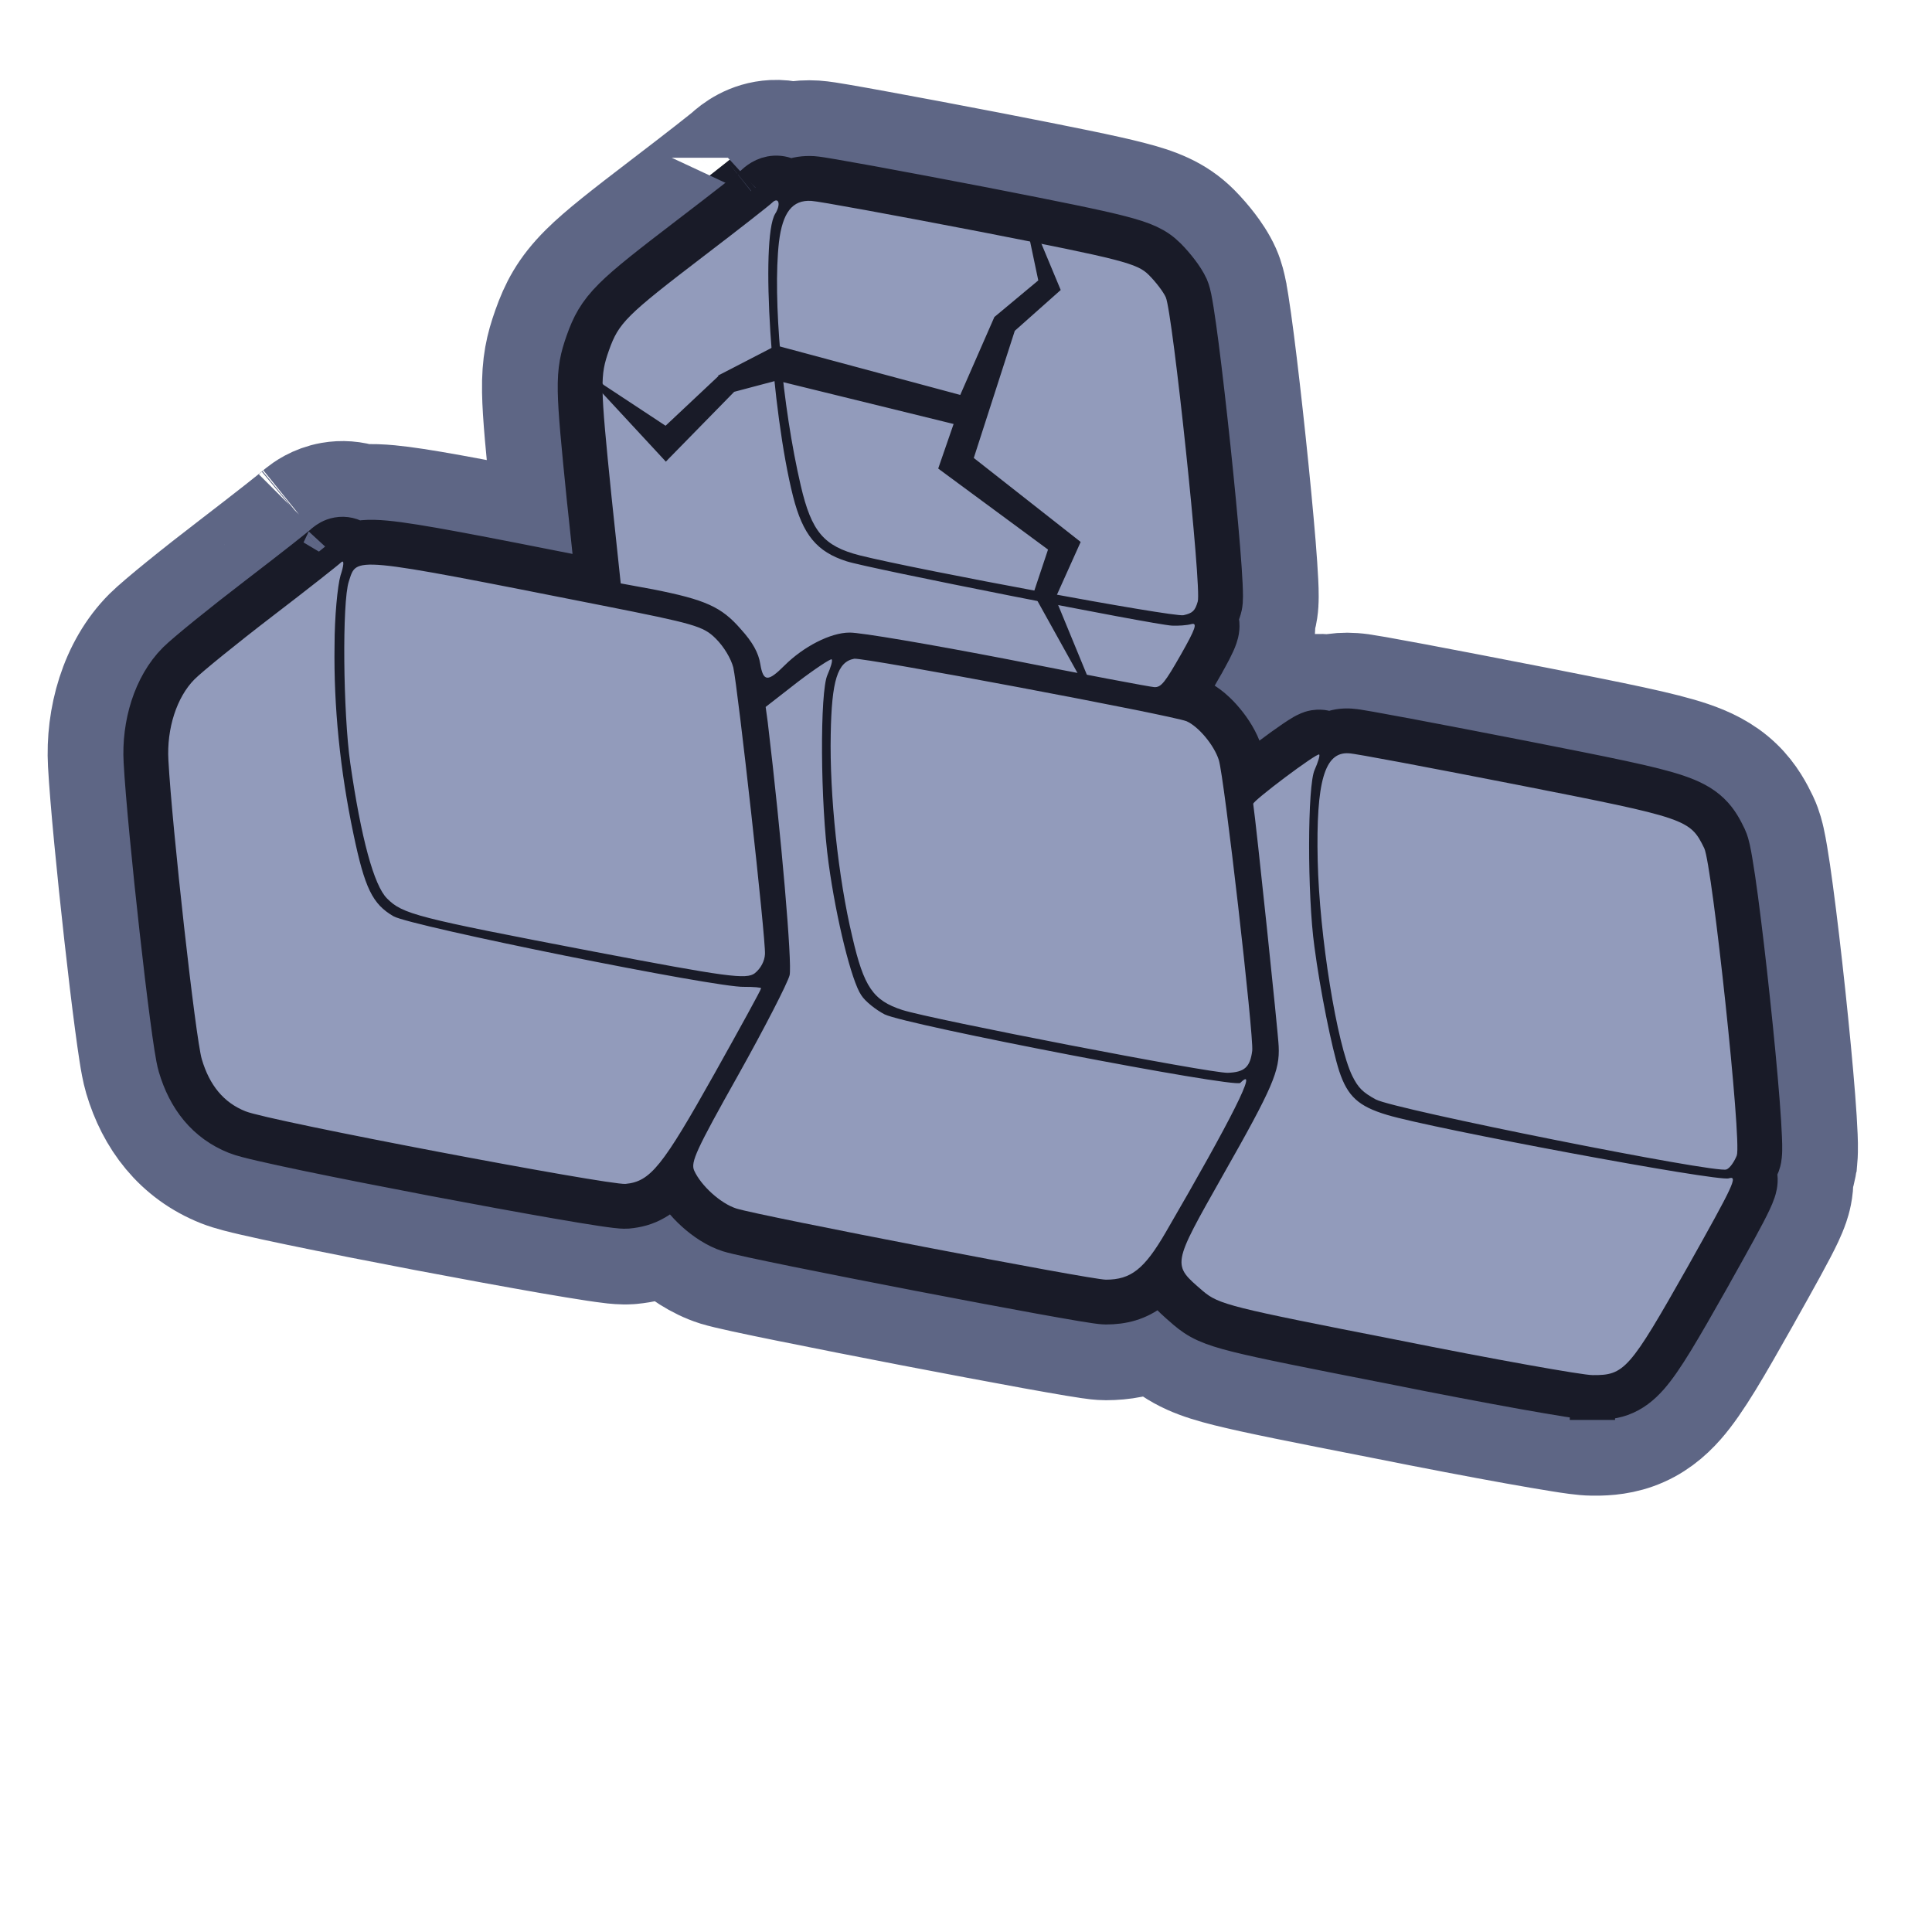<svg width="56" height="56" viewBox="0 0 56 56" fill="none" xmlns="http://www.w3.org/2000/svg">
<path d="M36.395 17.924L36.393 17.929C36.388 17.949 36.38 17.974 36.371 18.002C36.381 18.129 36.375 18.233 36.369 18.3C36.35 18.52 36.296 18.697 36.264 18.792C36.163 19.087 35.972 19.439 35.795 19.752C35.993 19.919 36.156 20.095 36.282 20.245C36.412 20.401 36.547 20.586 36.67 20.792C36.761 20.727 36.849 20.666 36.93 20.611C37.032 20.541 37.152 20.463 37.264 20.398C37.312 20.37 37.415 20.312 37.541 20.26C37.594 20.238 37.741 20.179 37.937 20.146C38.035 20.129 38.224 20.105 38.46 20.136C38.478 20.138 38.496 20.141 38.516 20.144C38.754 20.091 38.994 20.076 39.226 20.093L39.226 20.093C39.359 20.102 39.48 20.122 39.512 20.127C39.515 20.127 39.517 20.128 39.519 20.128C39.616 20.143 39.738 20.164 39.877 20.188C40.156 20.237 40.535 20.307 40.983 20.391C41.88 20.56 43.076 20.791 44.352 21.04L44.354 21.041L44.466 21.062C46.766 21.515 48.138 21.785 48.95 22.061C49.401 22.215 49.876 22.43 50.281 22.82C50.657 23.18 50.857 23.59 50.954 23.79C50.959 23.8 50.964 23.81 50.968 23.819L50.973 23.829L50.978 23.839C51.084 24.064 51.136 24.3 51.153 24.377L51.155 24.385C51.183 24.511 51.209 24.654 51.234 24.801C51.285 25.097 51.34 25.475 51.396 25.896C51.51 26.743 51.636 27.819 51.75 28.887C51.863 29.953 51.966 31.026 52.031 31.863C52.063 32.279 52.088 32.654 52.099 32.947C52.105 33.09 52.108 33.236 52.105 33.367C52.104 33.432 52.1 33.515 52.092 33.604L52.091 33.607C52.086 33.662 52.066 33.862 51.985 34.087L51.975 34.114L51.973 34.118C51.988 34.478 51.894 34.761 51.866 34.846L51.864 34.851C51.815 34.998 51.754 35.138 51.701 35.252C51.5 35.682 51.089 36.421 50.434 37.586L50.432 37.591C49.64 38.992 49.077 39.983 48.564 40.566C48.256 40.916 47.865 41.246 47.332 41.436C46.846 41.61 46.391 41.608 46.147 41.605C45.9 41.603 45.527 41.544 45.276 41.504C44.934 41.45 44.486 41.373 43.965 41.28C42.924 41.093 41.568 40.835 40.147 40.55C37.765 40.083 36.417 39.816 35.616 39.615C35.212 39.514 34.856 39.408 34.541 39.266C34.178 39.102 33.931 38.919 33.731 38.748L33.731 38.748L33.72 38.739C33.706 38.726 33.688 38.711 33.668 38.694C33.618 38.652 33.553 38.597 33.481 38.532C33.008 38.761 32.523 38.838 32.056 38.839C31.888 38.839 31.701 38.812 31.633 38.802C31.629 38.801 31.625 38.801 31.622 38.8C31.508 38.784 31.367 38.761 31.208 38.735C30.889 38.682 30.466 38.607 29.976 38.519C28.996 38.34 27.728 38.102 26.456 37.857C25.183 37.611 23.901 37.359 22.893 37.154C21.956 36.964 21.1 36.785 20.816 36.695L20.809 36.693C20.264 36.518 19.796 36.185 19.463 35.884C19.422 35.847 19.38 35.808 19.337 35.767C18.964 35.952 18.607 36.025 18.297 36.055L18.272 36.057L18.247 36.059C18.035 36.073 17.811 36.046 17.736 36.037C17.732 36.037 17.728 36.036 17.725 36.036C17.597 36.021 17.443 35.999 17.275 35.974C16.937 35.923 16.493 35.85 15.985 35.762C14.967 35.585 13.658 35.345 12.348 35.096C11.038 34.846 9.72 34.587 8.684 34.371C8.167 34.263 7.712 34.165 7.36 34.083C7.101 34.023 6.724 33.935 6.471 33.834C5.245 33.348 4.519 32.361 4.176 31.202C4.113 30.991 4.066 30.71 4.035 30.512C3.996 30.262 3.951 29.948 3.905 29.596C3.811 28.889 3.704 27.99 3.6 27.056C3.393 25.204 3.191 23.14 3.136 22.127C3.066 20.858 3.448 19.41 4.404 18.453C4.719 18.139 5.84 17.236 6.836 16.474C7.342 16.086 7.819 15.716 8.175 15.436C8.354 15.295 8.5 15.18 8.603 15.096C8.648 15.06 8.681 15.033 8.705 15.013L8.729 14.989L8.804 14.929C8.901 14.852 9.186 14.634 9.621 14.558C9.911 14.507 10.216 14.529 10.503 14.627C10.766 14.609 11.032 14.623 11.28 14.646C12.11 14.724 13.562 15.001 16.085 15.499L15.989 14.588L15.989 14.588L15.988 14.58C15.824 12.967 15.73 12 15.719 11.351C15.705 10.551 15.817 10.107 16.001 9.581L16.001 9.581L16.004 9.573C16.21 8.991 16.454 8.494 17.054 7.898C17.524 7.43 18.251 6.867 19.346 6.029L19.348 6.028C19.851 5.644 20.32 5.282 20.669 5.009C20.844 4.872 20.986 4.76 21.087 4.679C21.135 4.641 21.169 4.613 21.192 4.594C21.372 4.426 21.787 4.096 22.408 4.065C22.586 4.056 22.771 4.073 22.954 4.121C23.177 4.078 23.403 4.065 23.625 4.079L23.625 4.079C23.811 4.091 24.093 4.139 24.285 4.172L24.308 4.176C24.591 4.224 24.97 4.292 25.415 4.374C26.308 4.537 27.487 4.759 28.739 5.001L28.744 5.002C30.788 5.401 31.988 5.642 32.714 5.829C33.456 6.02 34.026 6.226 34.536 6.736C34.701 6.902 34.858 7.085 34.989 7.257C35.1 7.403 35.27 7.642 35.388 7.908C35.485 8.126 35.531 8.357 35.545 8.423C35.545 8.427 35.546 8.43 35.547 8.433C35.571 8.552 35.595 8.689 35.618 8.831C35.664 9.119 35.715 9.49 35.769 9.906C35.877 10.743 35.999 11.812 36.111 12.872C36.223 13.933 36.325 14.998 36.393 15.826C36.426 16.238 36.452 16.605 36.465 16.889C36.472 17.028 36.477 17.168 36.476 17.29C36.476 17.351 36.474 17.428 36.468 17.511L36.468 17.515C36.465 17.558 36.452 17.726 36.395 17.924ZM21.218 4.573C21.218 4.573 21.214 4.575 21.209 4.58C21.215 4.575 21.218 4.572 21.218 4.573ZM8.232 16.064C8.232 16.064 8.231 16.067 8.23 16.073C8.231 16.067 8.232 16.064 8.232 16.064ZM8.739 14.985C8.739 14.985 8.736 14.988 8.731 14.992C8.737 14.987 8.739 14.985 8.739 14.985Z" fill="#191B28" stroke="#5E6685" stroke-width="3.494"/>
<path d="M33.654 22.558C33.663 22.612 33.675 22.682 33.688 22.769C33.724 23.003 33.768 23.325 33.819 23.711C33.919 24.48 34.039 25.473 34.153 26.467C34.265 27.438 34.37 28.404 34.444 29.157C34.407 29.15 34.368 29.143 34.329 29.137C33.5 28.99 32.427 28.79 31.337 28.579C30.248 28.369 29.151 28.15 28.276 27.967C27.838 27.875 27.46 27.794 27.17 27.728C27.024 27.695 26.906 27.667 26.816 27.645C26.73 27.623 26.691 27.612 26.684 27.61L33.654 22.558ZM33.654 22.558C33.649 22.551 33.644 22.543 33.638 22.534C33.632 22.526 33.627 22.519 33.621 22.511C33.584 22.503 33.545 22.494 33.501 22.485C33.231 22.425 32.857 22.348 32.41 22.258C31.518 22.078 30.359 21.855 29.201 21.637C28.043 21.419 26.893 21.209 26.02 21.056C25.956 21.045 25.893 21.034 25.833 21.023C25.83 21.115 25.827 21.214 25.826 21.32L25.826 21.326C25.793 22.922 26.027 25.176 26.404 26.749L26.406 26.756L26.407 26.764C26.485 27.103 26.549 27.33 26.604 27.488C26.619 27.534 26.633 27.569 26.645 27.597M33.654 22.558L26.684 27.61M26.684 27.61C26.683 27.61 26.682 27.61 26.683 27.61L26.669 27.652C26.663 27.64 26.655 27.622 26.645 27.597M26.684 27.61C26.669 27.605 26.656 27.601 26.645 27.597M26.684 27.61L26.645 27.597M19.191 30.257C18.473 31.539 18.084 32.183 17.828 32.524C17.818 32.523 17.807 32.521 17.796 32.519C17.494 32.474 17.079 32.405 16.581 32.319C15.588 32.147 14.299 31.91 13.001 31.663C11.703 31.416 10.406 31.161 9.396 30.95C8.89 30.845 8.464 30.753 8.151 30.68C7.861 30.613 7.757 30.581 7.756 30.584C7.756 30.585 7.763 30.588 7.775 30.593L7.76 30.587C7.708 30.566 7.689 30.549 7.671 30.527C7.645 30.497 7.585 30.41 7.526 30.21L7.524 30.205C7.528 30.217 7.53 30.223 7.53 30.223C7.531 30.223 7.516 30.153 7.486 29.966C7.453 29.758 7.414 29.477 7.369 29.138C7.279 28.462 7.175 27.589 7.072 26.668C6.865 24.811 6.673 22.837 6.625 21.938L6.625 21.933L6.625 21.933C6.594 21.377 6.798 21.001 6.875 20.924C6.874 20.924 6.875 20.924 6.878 20.922C6.89 20.91 6.946 20.859 7.069 20.755C7.198 20.646 7.366 20.506 7.565 20.345C7.69 20.244 7.825 20.136 7.967 20.023C8.026 21.511 8.22 23.033 8.536 24.532C8.698 25.31 8.87 26.013 9.148 26.585C9.485 27.279 9.949 27.735 10.534 28.072M19.191 30.257L16.876 29.297L16.874 29.297C14.324 28.808 12.873 28.526 12.012 28.304C11.579 28.193 11.191 28.072 10.848 27.903C10.79 27.875 10.734 27.845 10.682 27.816L10.534 28.072M19.191 30.257C19.232 30.184 19.272 30.112 19.312 30.041M19.191 30.257L19.312 30.041M10.534 28.072C10.75 28.197 10.987 28.27 11.065 28.294C11.068 28.295 11.071 28.296 11.074 28.297C11.203 28.337 11.354 28.379 11.511 28.42C11.83 28.503 12.241 28.601 12.706 28.707C13.64 28.919 14.837 29.172 16.036 29.414C17.192 29.647 18.362 29.871 19.312 30.041M10.534 28.072C10.533 28.072 10.533 28.071 10.532 28.071L10.68 27.815C10.373 27.641 10.157 27.452 9.983 27.277C9.657 26.952 9.458 26.559 9.333 26.272C9.196 25.955 9.079 25.596 8.976 25.219C8.914 24.991 8.854 24.744 8.796 24.479L19.312 30.041M19.592 15.435L19.464 14.227C19.464 14.226 19.463 14.224 19.463 14.223C19.293 12.54 19.22 11.756 19.212 11.292C19.207 10.996 19.223 10.952 19.287 10.768C19.291 10.758 19.294 10.748 19.298 10.738C19.355 10.576 19.376 10.541 19.383 10.529L19.383 10.529C19.387 10.523 19.411 10.481 19.517 10.375C19.706 10.188 20.01 9.934 20.572 9.496C20.576 9.58 20.581 9.663 20.587 9.747C20.696 11.445 20.944 13.43 21.294 14.82L21.295 14.825C21.418 15.304 21.584 15.793 21.846 16.247M19.592 15.435L22.886 17.052C22.857 17.067 22.827 17.082 22.798 17.098C22.791 17.09 22.784 17.082 22.777 17.075C22.506 16.764 22.212 16.486 21.846 16.247M19.592 15.435C20.221 15.567 20.784 15.714 21.276 15.936C21.486 16.03 21.674 16.134 21.846 16.247M19.592 15.435L21.846 16.247M30.445 15.428C31.337 15.593 32.193 15.746 32.89 15.865C32.826 15.111 32.735 14.179 32.636 13.239C32.526 12.195 32.407 11.154 32.304 10.353C32.252 9.95 32.205 9.62 32.168 9.383C32.163 9.355 32.159 9.33 32.155 9.306C32.153 9.304 32.151 9.302 32.15 9.3C32.088 9.279 31.99 9.25 31.844 9.213C31.242 9.058 30.164 8.839 28.076 8.431C26.832 8.191 25.665 7.971 24.786 7.81C24.603 7.777 24.433 7.746 24.278 7.718C24.218 9.202 24.456 11.73 24.913 13.685L24.913 13.685C24.981 13.974 25.037 14.152 25.083 14.265C25.094 14.293 25.103 14.314 25.111 14.33C25.152 14.347 25.224 14.372 25.346 14.403C26.126 14.599 28.336 15.037 30.445 15.428ZM24.355 6.996C24.355 6.995 24.355 6.996 24.355 6.998C24.355 6.996 24.355 6.996 24.355 6.996ZM34.047 16.411L34.049 16.411L34.047 16.411ZM40.049 22.972C40.049 22.972 40.047 22.976 40.045 22.983C40.048 22.976 40.049 22.972 40.049 22.972ZM40.337 23.825C40.2 23.799 40.07 23.775 39.949 23.752C39.933 24.06 39.93 24.44 39.94 24.905C39.963 25.901 40.092 27.152 40.272 28.267C40.361 28.822 40.46 29.322 40.557 29.723C40.606 29.923 40.652 30.088 40.693 30.216C40.704 30.25 40.714 30.281 40.723 30.307C40.77 30.32 40.824 30.334 40.886 30.35C41.169 30.422 41.559 30.513 42.031 30.619C42.971 30.828 44.186 31.082 45.398 31.325C46.531 31.551 47.65 31.765 48.531 31.921C48.468 31.16 48.377 30.212 48.275 29.256C48.164 28.209 48.041 27.166 47.933 26.36C47.879 25.956 47.83 25.624 47.79 25.387C47.788 25.376 47.786 25.366 47.785 25.356C47.232 25.174 46.142 24.953 43.679 24.469C42.407 24.22 41.222 23.991 40.337 23.825ZM40.525 30.249C40.524 30.249 40.53 30.251 40.542 30.255C40.531 30.251 40.525 30.249 40.525 30.249ZM21.511 14.48C21.147 12.923 20.889 10.994 20.805 9.315L21.511 14.48ZM33.867 22.57C33.867 22.57 33.864 22.569 33.858 22.567C33.864 22.569 33.867 22.57 33.867 22.57ZM33.636 22.459C33.636 22.459 33.636 22.462 33.638 22.468C33.636 22.462 33.636 22.46 33.636 22.459ZM47.389 35.873C47.45 35.765 47.508 35.661 47.563 35.562C46.852 35.441 46.038 35.294 45.212 35.141C42.987 34.726 40.476 34.222 39.703 33.99C39.188 33.836 38.606 33.606 38.108 33.148C38.072 33.115 38.037 33.082 38.004 33.048C37.742 33.551 37.401 34.161 36.97 34.921L36.913 35.022C36.635 35.513 36.426 35.882 36.269 36.175C36.324 36.19 36.39 36.207 36.466 36.227C37.155 36.399 38.385 36.644 40.823 37.122L40.831 37.123C42.233 37.405 43.567 37.658 44.583 37.841C45.091 37.932 45.514 38.004 45.823 38.053C45.929 38.07 46.01 38.082 46.07 38.091C46.151 37.977 46.261 37.81 46.411 37.564C46.658 37.16 46.968 36.619 47.389 35.873ZM40.024 33.736C39.947 33.716 39.871 33.696 39.799 33.677L47.698 35.322C46.824 35.164 45.77 34.962 44.714 34.751C43.485 34.505 42.243 34.246 41.27 34.029C40.785 33.92 40.355 33.82 40.024 33.736ZM49.196 35.573C49.287 35.637 49.379 35.69 49.47 35.731L49.196 35.573ZM39.795 33.676C39.716 33.654 39.642 33.633 39.574 33.613L39.565 33.61C39.483 33.586 39.255 33.517 39.048 33.406L39.042 33.403C38.807 33.275 38.505 33.095 38.226 32.816C38.202 32.792 38.18 32.769 38.158 32.746L39.795 33.676ZM33.443 32.802C32.611 32.656 31.632 32.475 30.648 32.286C29.4 32.045 28.132 31.79 27.131 31.573C26.632 31.466 26.189 31.365 25.843 31.28C25.672 31.238 25.512 31.196 25.375 31.156C25.28 31.128 25.07 31.067 24.879 30.974L24.86 30.965L24.84 30.955C24.594 30.828 24.353 30.664 24.151 30.5C24.076 30.439 23.978 30.356 23.874 30.253C23.604 30.773 23.267 31.398 22.912 32.033L22.91 32.035C22.563 32.653 22.316 33.099 22.14 33.426C22.199 33.439 22.269 33.455 22.35 33.472C22.667 33.541 23.091 33.629 23.588 33.73C24.582 33.932 25.852 34.182 27.117 34.426C28.382 34.669 29.637 34.906 30.601 35.081C31.084 35.169 31.488 35.24 31.781 35.288C31.854 35.301 31.918 35.311 31.973 35.32C32.048 35.219 32.146 35.069 32.277 34.844L32.277 34.843C32.736 34.055 33.125 33.373 33.443 32.802ZM16.958 19.233C14.262 18.7 12.681 18.387 11.733 18.232C11.726 18.509 11.724 18.82 11.727 19.149C11.736 20.181 11.794 21.257 11.881 21.867C12.035 22.93 12.194 23.738 12.348 24.302C12.41 24.532 12.466 24.7 12.511 24.814C12.586 24.839 12.704 24.874 12.882 24.92C13.61 25.107 14.923 25.366 17.531 25.865C18.797 26.107 19.685 26.273 20.315 26.381C20.242 25.642 20.141 24.698 20.035 23.745C19.928 22.774 19.815 21.801 19.722 21.037C19.675 20.655 19.634 20.329 19.601 20.084C19.584 19.958 19.571 19.87 19.563 19.812C19.558 19.805 19.553 19.798 19.548 19.791C19.53 19.786 19.509 19.779 19.483 19.772C19.135 19.67 18.503 19.539 17.144 19.27C17.144 19.27 17.144 19.27 17.143 19.269L16.958 19.233ZM23.212 17.595C23.202 17.59 23.191 17.584 23.181 17.578L23.212 17.595ZM12.575 24.957C12.575 24.957 12.573 24.954 12.57 24.949C12.573 24.955 12.575 24.957 12.575 24.957ZM18.199 32.573C18.199 32.572 18.193 32.572 18.184 32.572C18.195 32.572 18.199 32.573 18.199 32.573ZM32.188 35.351C32.188 35.351 32.186 35.35 32.183 35.35C32.186 35.351 32.188 35.351 32.188 35.351ZM47.734 25.103C47.734 25.103 47.736 25.111 47.74 25.127C47.736 25.11 47.734 25.102 47.734 25.103ZM32.114 9.094C32.114 9.095 32.117 9.104 32.121 9.12C32.117 9.101 32.115 9.093 32.114 9.094ZM32.194 9.326C32.195 9.327 32.196 9.328 32.196 9.329L32.194 9.326Z" fill="#5E6685" stroke="#5E6685" stroke-width="3.494"/>
<path d="M46.157 40.508C46.018 40.507 45.744 40.467 45.447 40.42C45.116 40.368 44.676 40.292 44.159 40.2C43.126 40.014 41.776 39.758 40.361 39.473C37.96 39.003 36.649 38.743 35.883 38.551C35.499 38.455 35.218 38.367 34.993 38.266C34.749 38.156 34.59 38.038 34.442 37.912L34.438 37.909C34.418 37.891 34.397 37.873 34.376 37.855C34.196 37.7 33.983 37.518 33.84 37.32C33.771 37.224 33.716 37.124 33.676 37.02C33.576 37.131 33.472 37.23 33.362 37.317C32.957 37.637 32.526 37.741 32.056 37.741C31.972 37.741 31.858 37.725 31.777 37.714C31.675 37.699 31.543 37.678 31.388 37.653C31.077 37.601 30.66 37.527 30.172 37.439C29.197 37.262 27.933 37.024 26.663 36.779C25.393 36.534 24.115 36.283 23.111 36.079C22.134 35.88 21.359 35.716 21.147 35.649L21.144 35.648C20.798 35.537 20.463 35.309 20.199 35.07C19.941 34.837 19.689 34.538 19.539 34.219C19.357 34.43 19.169 34.601 18.954 34.727C18.694 34.88 18.439 34.939 18.192 34.962L18.183 34.963L18.174 34.964C18.07 34.971 17.939 34.956 17.853 34.946C17.742 34.933 17.602 34.914 17.439 34.889C17.112 34.84 16.677 34.768 16.172 34.68C15.162 34.505 13.859 34.266 12.553 34.018C11.247 33.769 9.935 33.511 8.908 33.297C8.394 33.19 7.948 33.093 7.609 33.014C7.305 32.944 7.019 32.873 6.872 32.813C6.024 32.475 5.495 31.795 5.228 30.89C5.19 30.764 5.153 30.558 5.119 30.341C5.082 30.104 5.039 29.8 4.993 29.452C4.901 28.755 4.794 27.864 4.691 26.934C4.484 25.081 4.285 23.044 4.232 22.067C4.174 21.022 4.5 19.91 5.18 19.229C5.433 18.977 6.488 18.122 7.502 17.346C8.013 16.955 8.493 16.582 8.854 16.299C9.034 16.157 9.183 16.038 9.291 15.951C9.354 15.9 9.394 15.868 9.416 15.849C9.439 15.83 9.444 15.826 9.437 15.834L9.462 15.808L9.49 15.786C9.533 15.752 9.644 15.668 9.811 15.639C9.985 15.608 10.174 15.647 10.325 15.76C10.399 15.742 10.472 15.732 10.542 15.725C10.726 15.708 10.938 15.716 11.178 15.738C12.063 15.822 13.761 16.157 17.072 16.812C17.158 16.829 17.245 16.847 17.334 16.864L17.08 14.472L17.079 14.469C16.914 12.833 16.826 11.923 16.816 11.332C16.805 10.685 16.887 10.371 17.037 9.943L17.038 9.94C17.204 9.472 17.372 9.129 17.828 8.676C18.235 8.271 18.894 7.757 20.013 6.901L20.013 6.901C20.52 6.514 20.992 6.15 21.345 5.874C21.522 5.735 21.668 5.62 21.773 5.536C21.833 5.488 21.871 5.456 21.893 5.439C21.916 5.419 21.92 5.416 21.913 5.424C21.994 5.342 22.183 5.175 22.463 5.161C22.607 5.154 22.759 5.189 22.893 5.279C23.099 5.192 23.325 5.16 23.558 5.174C23.665 5.181 23.886 5.217 24.123 5.258C24.4 5.305 24.774 5.372 25.218 5.453C26.106 5.616 27.282 5.837 28.532 6.078L28.534 6.079C30.592 6.481 31.754 6.715 32.441 6.892C33.134 7.07 33.465 7.217 33.76 7.512C33.886 7.638 34.011 7.784 34.115 7.921C34.212 8.048 34.319 8.206 34.385 8.353C34.431 8.457 34.457 8.583 34.472 8.654C34.492 8.75 34.512 8.869 34.534 9.005C34.578 9.276 34.627 9.634 34.681 10.046C34.787 10.872 34.908 11.932 35.02 12.988C35.131 14.043 35.233 15.098 35.299 15.915C35.332 16.322 35.357 16.675 35.369 16.941C35.375 17.073 35.379 17.19 35.379 17.285C35.378 17.332 35.377 17.382 35.374 17.429L35.374 17.429C35.371 17.458 35.366 17.536 35.34 17.622C35.318 17.696 35.288 17.793 35.238 17.894C35.285 18.026 35.281 18.143 35.276 18.205C35.268 18.3 35.243 18.383 35.224 18.439C35.155 18.644 34.996 18.937 34.79 19.299L34.79 19.3C34.57 19.685 34.4 19.974 34.25 20.16C34.242 20.17 34.233 20.18 34.225 20.191C34.282 20.204 34.334 20.216 34.379 20.227C34.454 20.246 34.566 20.274 34.647 20.308L34.655 20.311L34.663 20.315C34.965 20.45 35.238 20.707 35.438 20.948C35.645 21.195 35.843 21.508 35.945 21.826C35.97 21.904 35.989 22.003 36.003 22.076C36.019 22.167 36.038 22.279 36.057 22.408C36.067 22.474 36.078 22.545 36.089 22.62C36.123 22.591 36.159 22.561 36.196 22.53C36.38 22.379 36.622 22.191 36.863 22.011C37.104 21.83 37.351 21.651 37.546 21.519C37.642 21.454 37.735 21.393 37.813 21.348C37.849 21.328 37.901 21.298 37.959 21.275C37.984 21.264 38.043 21.241 38.119 21.228C38.157 21.222 38.229 21.213 38.318 21.224C38.371 21.231 38.448 21.248 38.531 21.29C38.723 21.203 38.931 21.173 39.137 21.187C39.21 21.191 39.294 21.204 39.344 21.212L39.35 21.212C39.437 21.226 39.551 21.245 39.687 21.269C39.96 21.317 40.334 21.386 40.78 21.47C41.674 21.638 42.866 21.868 44.141 22.117L44.142 22.117C46.559 22.593 47.861 22.85 48.596 23.1C48.978 23.23 49.282 23.381 49.521 23.611C49.754 23.834 49.88 24.091 49.978 24.293L49.982 24.301L49.982 24.301L49.986 24.309C50.036 24.415 50.066 24.544 50.084 24.622C50.106 24.723 50.129 24.846 50.152 24.985C50.2 25.262 50.253 25.626 50.309 26.042C50.42 26.876 50.546 27.942 50.658 29.003C50.772 30.064 50.873 31.125 50.937 31.948C50.969 32.359 50.992 32.717 51.002 32.988C51.008 33.123 51.01 33.245 51.008 33.344C51.007 33.394 51.005 33.446 50.999 33.496C50.996 33.532 50.987 33.62 50.953 33.713L50.949 33.723L50.945 33.733C50.916 33.807 50.88 33.883 50.838 33.957C50.858 34.014 50.868 34.068 50.873 34.112C50.893 34.287 50.844 34.439 50.822 34.505C50.793 34.594 50.752 34.689 50.706 34.787C50.527 35.171 50.143 35.863 49.477 37.049L49.477 37.051C48.654 38.505 48.158 39.366 47.74 39.841C47.511 40.101 47.267 40.294 46.963 40.403C46.676 40.505 46.393 40.51 46.157 40.508ZM46.157 40.508C46.159 40.508 46.161 40.508 46.163 40.508L46.162 39.858M46.157 40.508C46.157 40.508 46.157 40.508 46.156 40.508L46.162 39.858M46.162 39.858C45.869 39.859 43.312 39.403 40.487 38.836C35.664 37.891 35.328 37.814 34.863 37.418L46.162 39.858Z" fill="#191B28" stroke="#191B28" stroke-width="1.299"/>
<path d="M33.791 8.617C33.989 9.056 34.838 17.074 34.717 17.436C34.64 17.703 34.571 17.772 34.304 17.832C34.002 17.893 26.596 16.518 24.917 16.097C23.875 15.83 23.522 15.409 23.212 14.082C22.671 11.766 22.396 8.631 22.578 7.02C22.682 6.159 22.966 5.788 23.517 5.823C23.715 5.831 25.912 6.235 28.409 6.716C32.543 7.524 32.965 7.636 33.3 7.971C33.507 8.178 33.722 8.462 33.791 8.617ZM49.399 24.587C49.631 25.078 50.489 33.087 50.342 33.492C50.273 33.664 50.144 33.862 50.041 33.897C49.773 34.026 40.404 32.153 39.879 31.869C39.5 31.662 39.37 31.533 39.198 31.189C38.751 30.276 38.244 27.133 38.194 24.945C38.143 22.654 38.393 21.784 39.099 21.835C39.254 21.835 41.468 22.256 44.017 22.755C48.908 23.717 48.986 23.743 49.399 24.587ZM22.466 6.202C22.035 6.926 22.36 11.904 22.988 14.392C23.272 15.503 23.676 15.994 24.538 16.269C25.132 16.467 33.442 18.108 33.968 18.134C34.148 18.143 34.407 18.125 34.528 18.091C34.717 18.039 34.657 18.22 34.226 18.978C33.769 19.779 33.657 19.926 33.459 19.917C33.33 19.909 31.418 19.548 29.204 19.109C26.983 18.68 24.924 18.328 24.623 18.336C24.072 18.337 23.288 18.742 22.736 19.293C22.262 19.767 22.124 19.767 22.038 19.25C21.987 18.923 21.815 18.613 21.471 18.234C20.911 17.589 20.446 17.382 18.922 17.081L17.992 16.91L17.726 14.403C17.391 11.105 17.391 10.898 17.65 10.157C17.935 9.356 18.142 9.149 20.407 7.417C21.424 6.642 22.303 5.952 22.372 5.883C22.57 5.685 22.647 5.918 22.466 6.202ZM38.108 22.309C37.893 22.749 37.892 25.953 38.098 27.434C38.261 28.683 38.604 30.388 38.819 31.051C39.06 31.774 39.37 32.067 40.206 32.316C41.514 32.712 49.799 34.259 50.109 34.155C50.385 34.069 50.256 34.336 48.911 36.731C47.23 39.703 47.084 39.867 46.162 39.858C45.869 39.859 43.312 39.403 40.487 38.836C35.664 37.891 35.328 37.814 34.863 37.418C33.968 36.643 33.951 36.712 35.45 34.058C36.899 31.508 37.097 31.035 37.063 30.328C37.054 29.992 36.403 23.809 36.325 23.301C36.308 23.215 38.178 21.81 38.238 21.87C38.264 21.896 38.203 22.094 38.108 22.309ZM35.327 22.026C35.482 22.491 36.348 30.062 36.296 30.458C36.236 30.932 36.072 31.078 35.59 31.096C35.09 31.113 27.012 29.549 26.151 29.274C25.307 28.999 25.04 28.611 24.705 27.156C24.292 25.433 24.044 23.031 24.079 21.291C24.105 19.715 24.278 19.181 24.76 19.094C25.027 19.051 33.984 20.735 34.397 20.907C34.742 21.062 35.189 21.596 35.327 22.026ZM23.985 19.56C23.761 20.042 23.776 23.28 24.017 25.02C24.24 26.656 24.687 28.448 24.963 28.844C25.074 29.025 25.393 29.274 25.643 29.403C26.28 29.713 35.796 31.543 35.951 31.388C36.503 30.837 35.701 32.43 33.788 35.721C33.167 36.79 32.779 37.091 32.056 37.092C31.608 37.092 22.023 35.244 21.342 35.029C20.886 34.883 20.318 34.367 20.12 33.927C20.017 33.686 20.172 33.342 21.387 31.179C22.154 29.81 22.827 28.5 22.887 28.268C22.965 27.932 22.648 24.237 22.253 20.93L22.193 20.491L23.123 19.767C23.632 19.379 24.08 19.086 24.106 19.112C24.14 19.146 24.08 19.344 23.985 19.56ZM21.255 19.346C21.384 19.922 22.199 27.217 22.173 27.656C22.164 27.855 22.052 28.07 21.88 28.208C21.638 28.397 21.078 28.32 17.203 27.581C12.044 26.593 11.674 26.498 11.218 26.042C10.839 25.663 10.469 24.311 10.152 22.115C9.946 20.668 9.913 17.447 10.111 16.853C10.352 16.129 10.094 16.095 17.483 17.556C20.127 18.08 20.385 18.149 20.747 18.51C20.988 18.751 21.186 19.087 21.255 19.346ZM9.697 18.713C9.67 20.479 9.859 22.339 10.245 24.174C10.572 25.741 10.796 26.206 11.407 26.559C11.898 26.843 20.794 28.639 21.569 28.604C21.845 28.604 22.069 28.621 22.06 28.647C22.069 28.673 21.457 29.784 20.715 31.111C19.198 33.816 18.854 34.247 18.13 34.316C17.613 34.351 7.77 32.486 7.115 32.211C6.487 31.961 6.074 31.462 5.85 30.704C5.669 30.11 4.983 23.943 4.881 22.032C4.829 21.119 5.123 20.205 5.64 19.688C5.855 19.473 6.872 18.646 7.897 17.861C8.922 17.077 9.827 16.362 9.896 16.293C9.982 16.224 9.965 16.396 9.87 16.681C9.784 16.974 9.697 17.887 9.697 18.713Z" fill="#929BBB"/>
<path d="M31.237 15.7L31.266 15.723L31.251 15.756L30.539 17.34L31.543 19.778L31.459 19.819L30.014 17.218L30.004 17.2L30.01 17.18L30.433 15.912L27.278 13.585L27.25 13.564L27.261 13.532L27.702 12.256L22.512 10.982L21.256 11.315L19.335 13.277L19.301 13.313L19.268 13.277L17.407 11.268L17.403 11.263L17.253 11.165L17.232 11.151L17.232 11.126L17.232 11.061L17.232 10.941L17.313 11.029L17.46 11.187L17.464 11.191L19.297 12.4L20.894 10.9L20.892 10.898L20.904 10.892L22.49 10.072L22.506 10.064L22.523 10.069L27.86 11.503L28.856 9.229L28.86 9.219L28.869 9.211L30.147 8.146L29.864 6.801L29.863 6.801L29.863 6.791L29.863 6.646L29.953 6.628L30.676 8.362L30.689 8.393L30.664 8.415L29.373 9.563L28.171 13.291L31.237 15.7Z" fill="#191B28" stroke="#191B28" stroke-width="0.094"/>
</svg>

